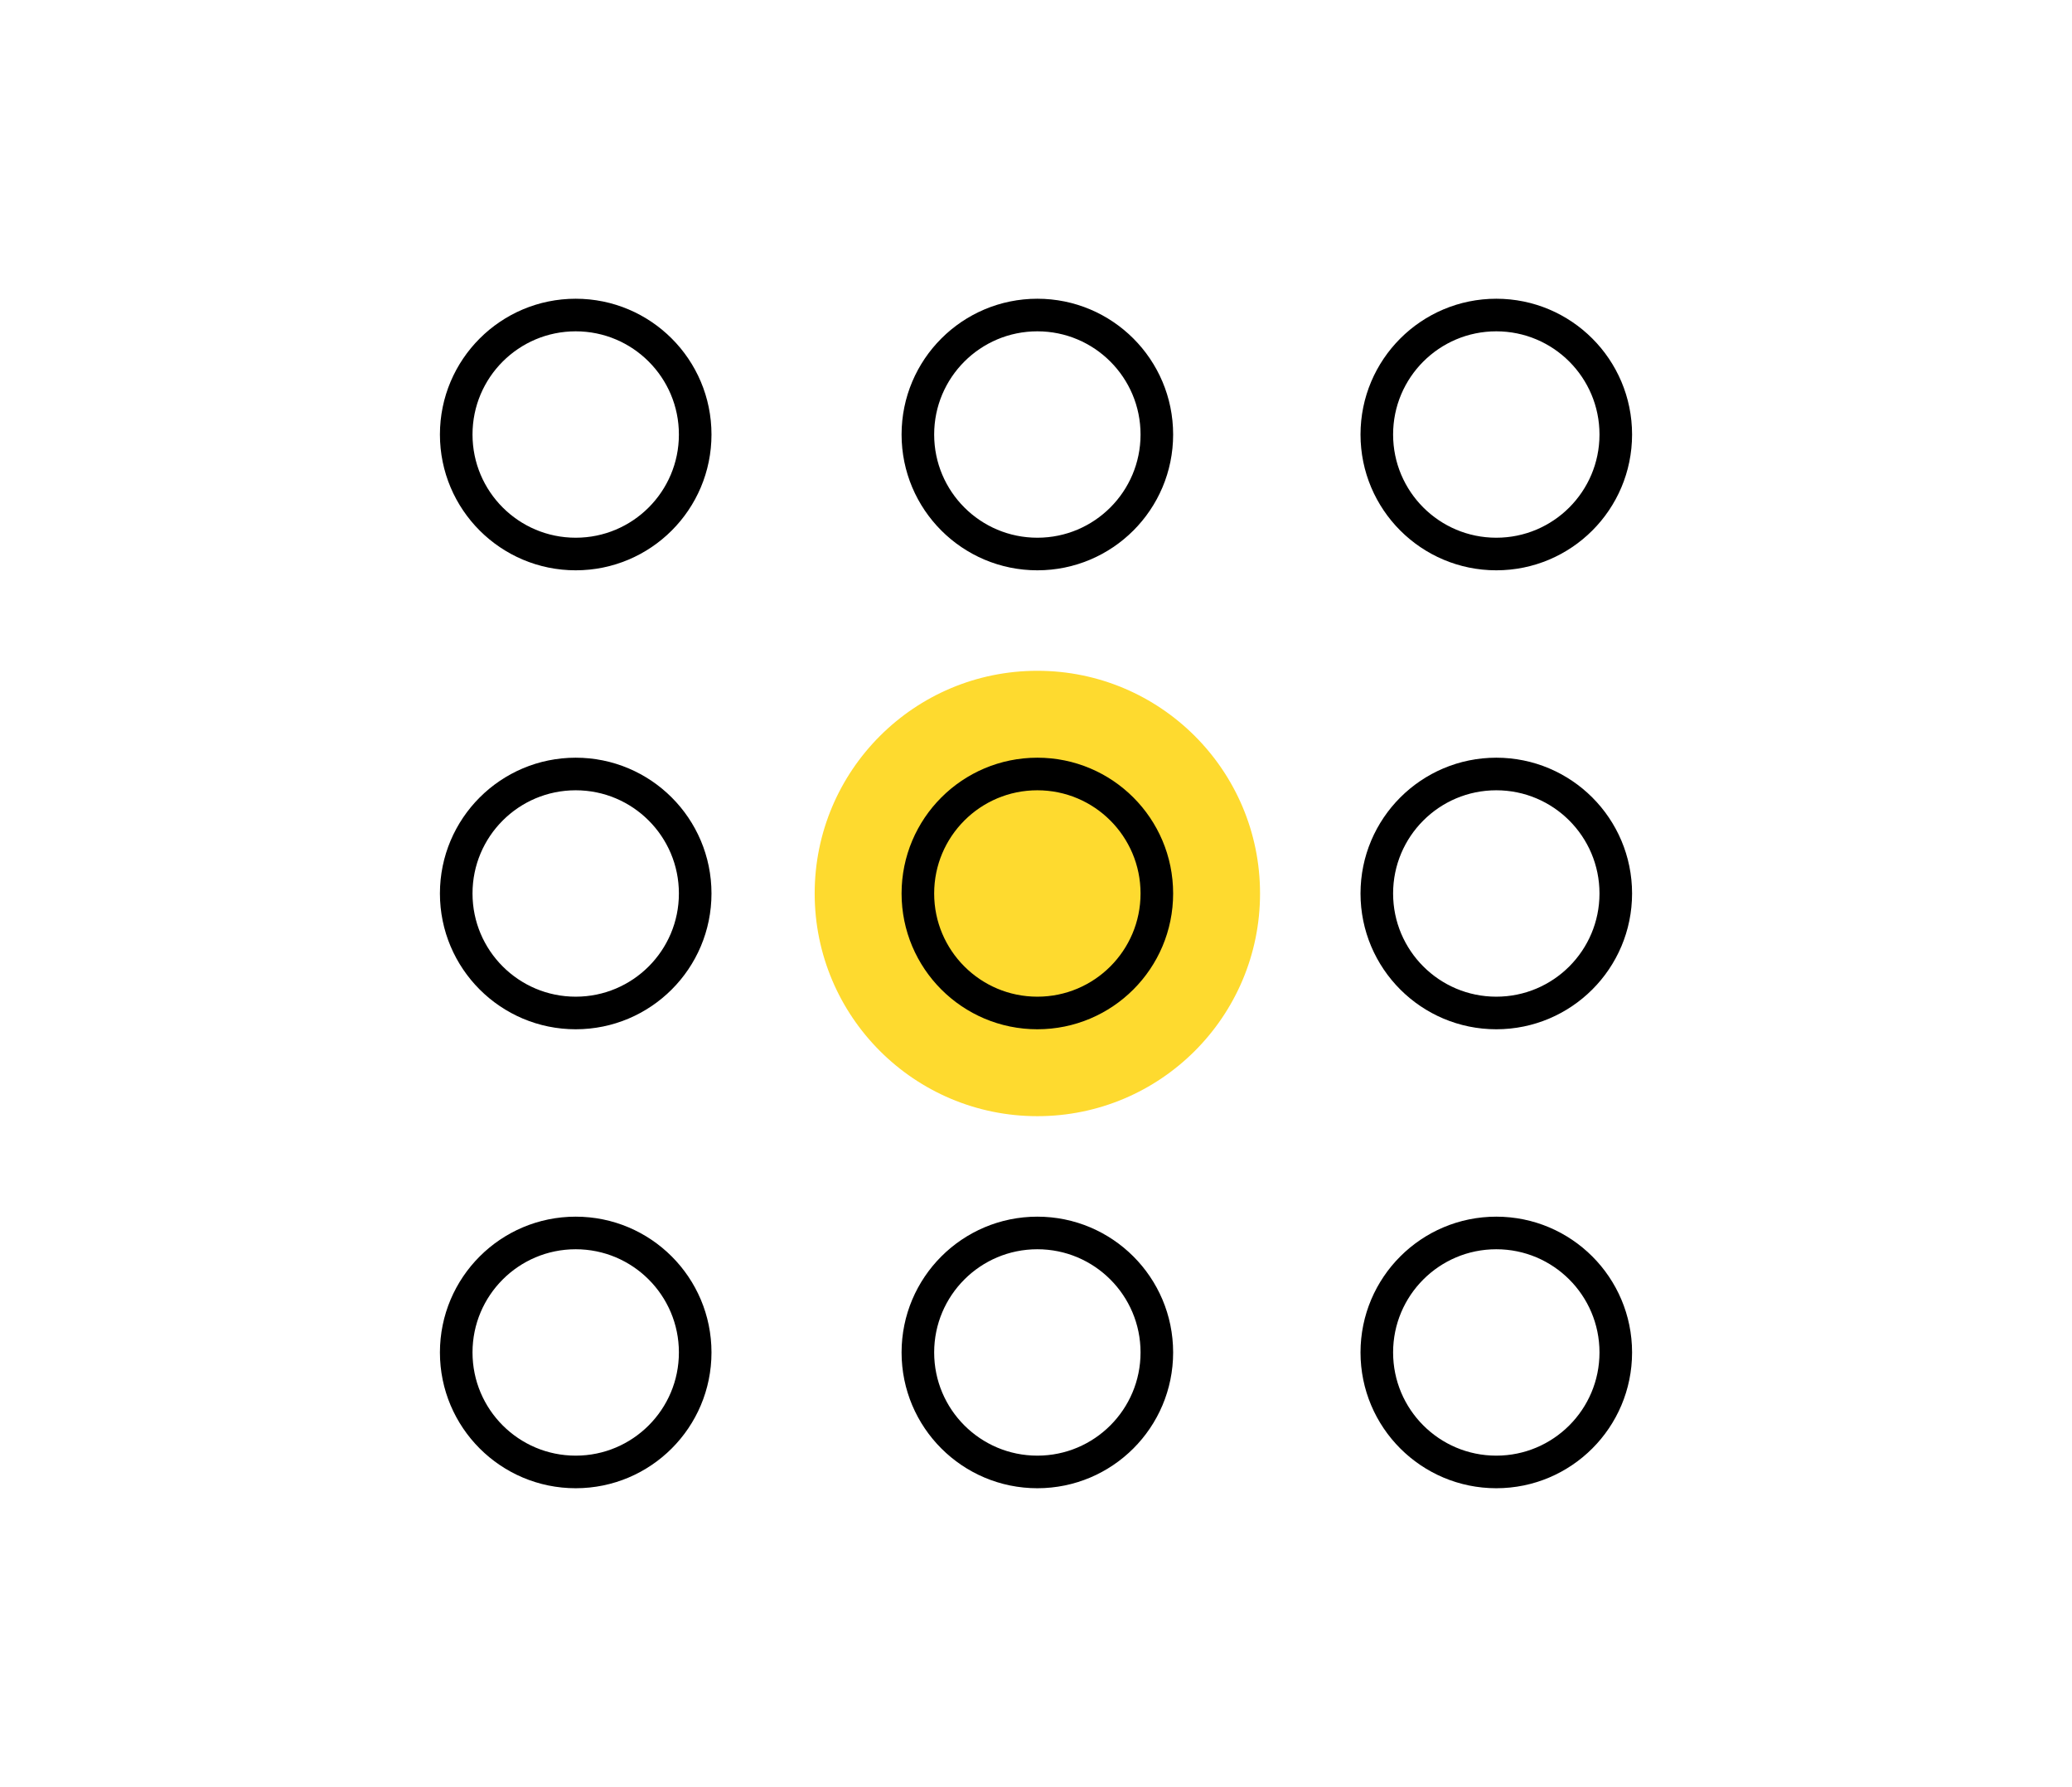<?xml version="1.0" encoding="UTF-8"?>
<svg id="Layer_1" data-name="Layer 1" xmlns="http://www.w3.org/2000/svg" version="1.1" viewBox="0 0 76.3 65.8">
  <defs>
    <style>
      .cls-1 {
        fill: none;
        stroke: #000;
        stroke-linecap: round;
        stroke-linejoin: round;
        stroke-width: 1.2px;
      }

      .cls-2 {
        fill: #feda2f;
        stroke-width: 0px;
      }
    </style>
  </defs>
  <circle class="cls-2" cx="38.2" cy="32.9" r="8.2"/>
  <g>
    <path class="cls-1" d="M-90.9,33.4l10.1,10.1c3.4,3.4,3.4,9.1,0,12.6h0c-3.4,3.4-9.1,3.4-12.6,0l-13.8-13.8c-3.4-3.4-3.4-9.1,0-12.6h0c3.4-3.4,9.1-3.4,12.6,0"/>
    <path class="cls-1" d="M-109.3,32.6l-10.2-10.2c-3.4-3.4-3.4-9.1,0-12.6h0c3.4-3.4,9.1-3.4,12.6,0l13.8,13.8c3.4,3.4,3.4,9.1,0,12.6h0c-3.4,3.4-9.1,3.4-12.6,0"/>
  </g>
  <g>
    <circle class="cls-1" cx="21.2" cy="16" r="4.4"/>
    <circle class="cls-1" cx="21.2" cy="32.9" r="4.4"/>
    <circle class="cls-1" cx="21.2" cy="49.8" r="4.4"/>
    <circle class="cls-1" cx="38.2" cy="16" r="4.4"/>
    <circle class="cls-1" cx="38.2" cy="32.9" r="4.4"/>
    <circle class="cls-1" cx="38.2" cy="49.8" r="4.4"/>
    <circle class="cls-1" cx="55.1" cy="16" r="4.4"/>
    <circle class="cls-1" cx="55.1" cy="32.9" r="4.4"/>
    <circle class="cls-1" cx="55.1" cy="49.8" r="4.4"/>
  </g>
</svg>